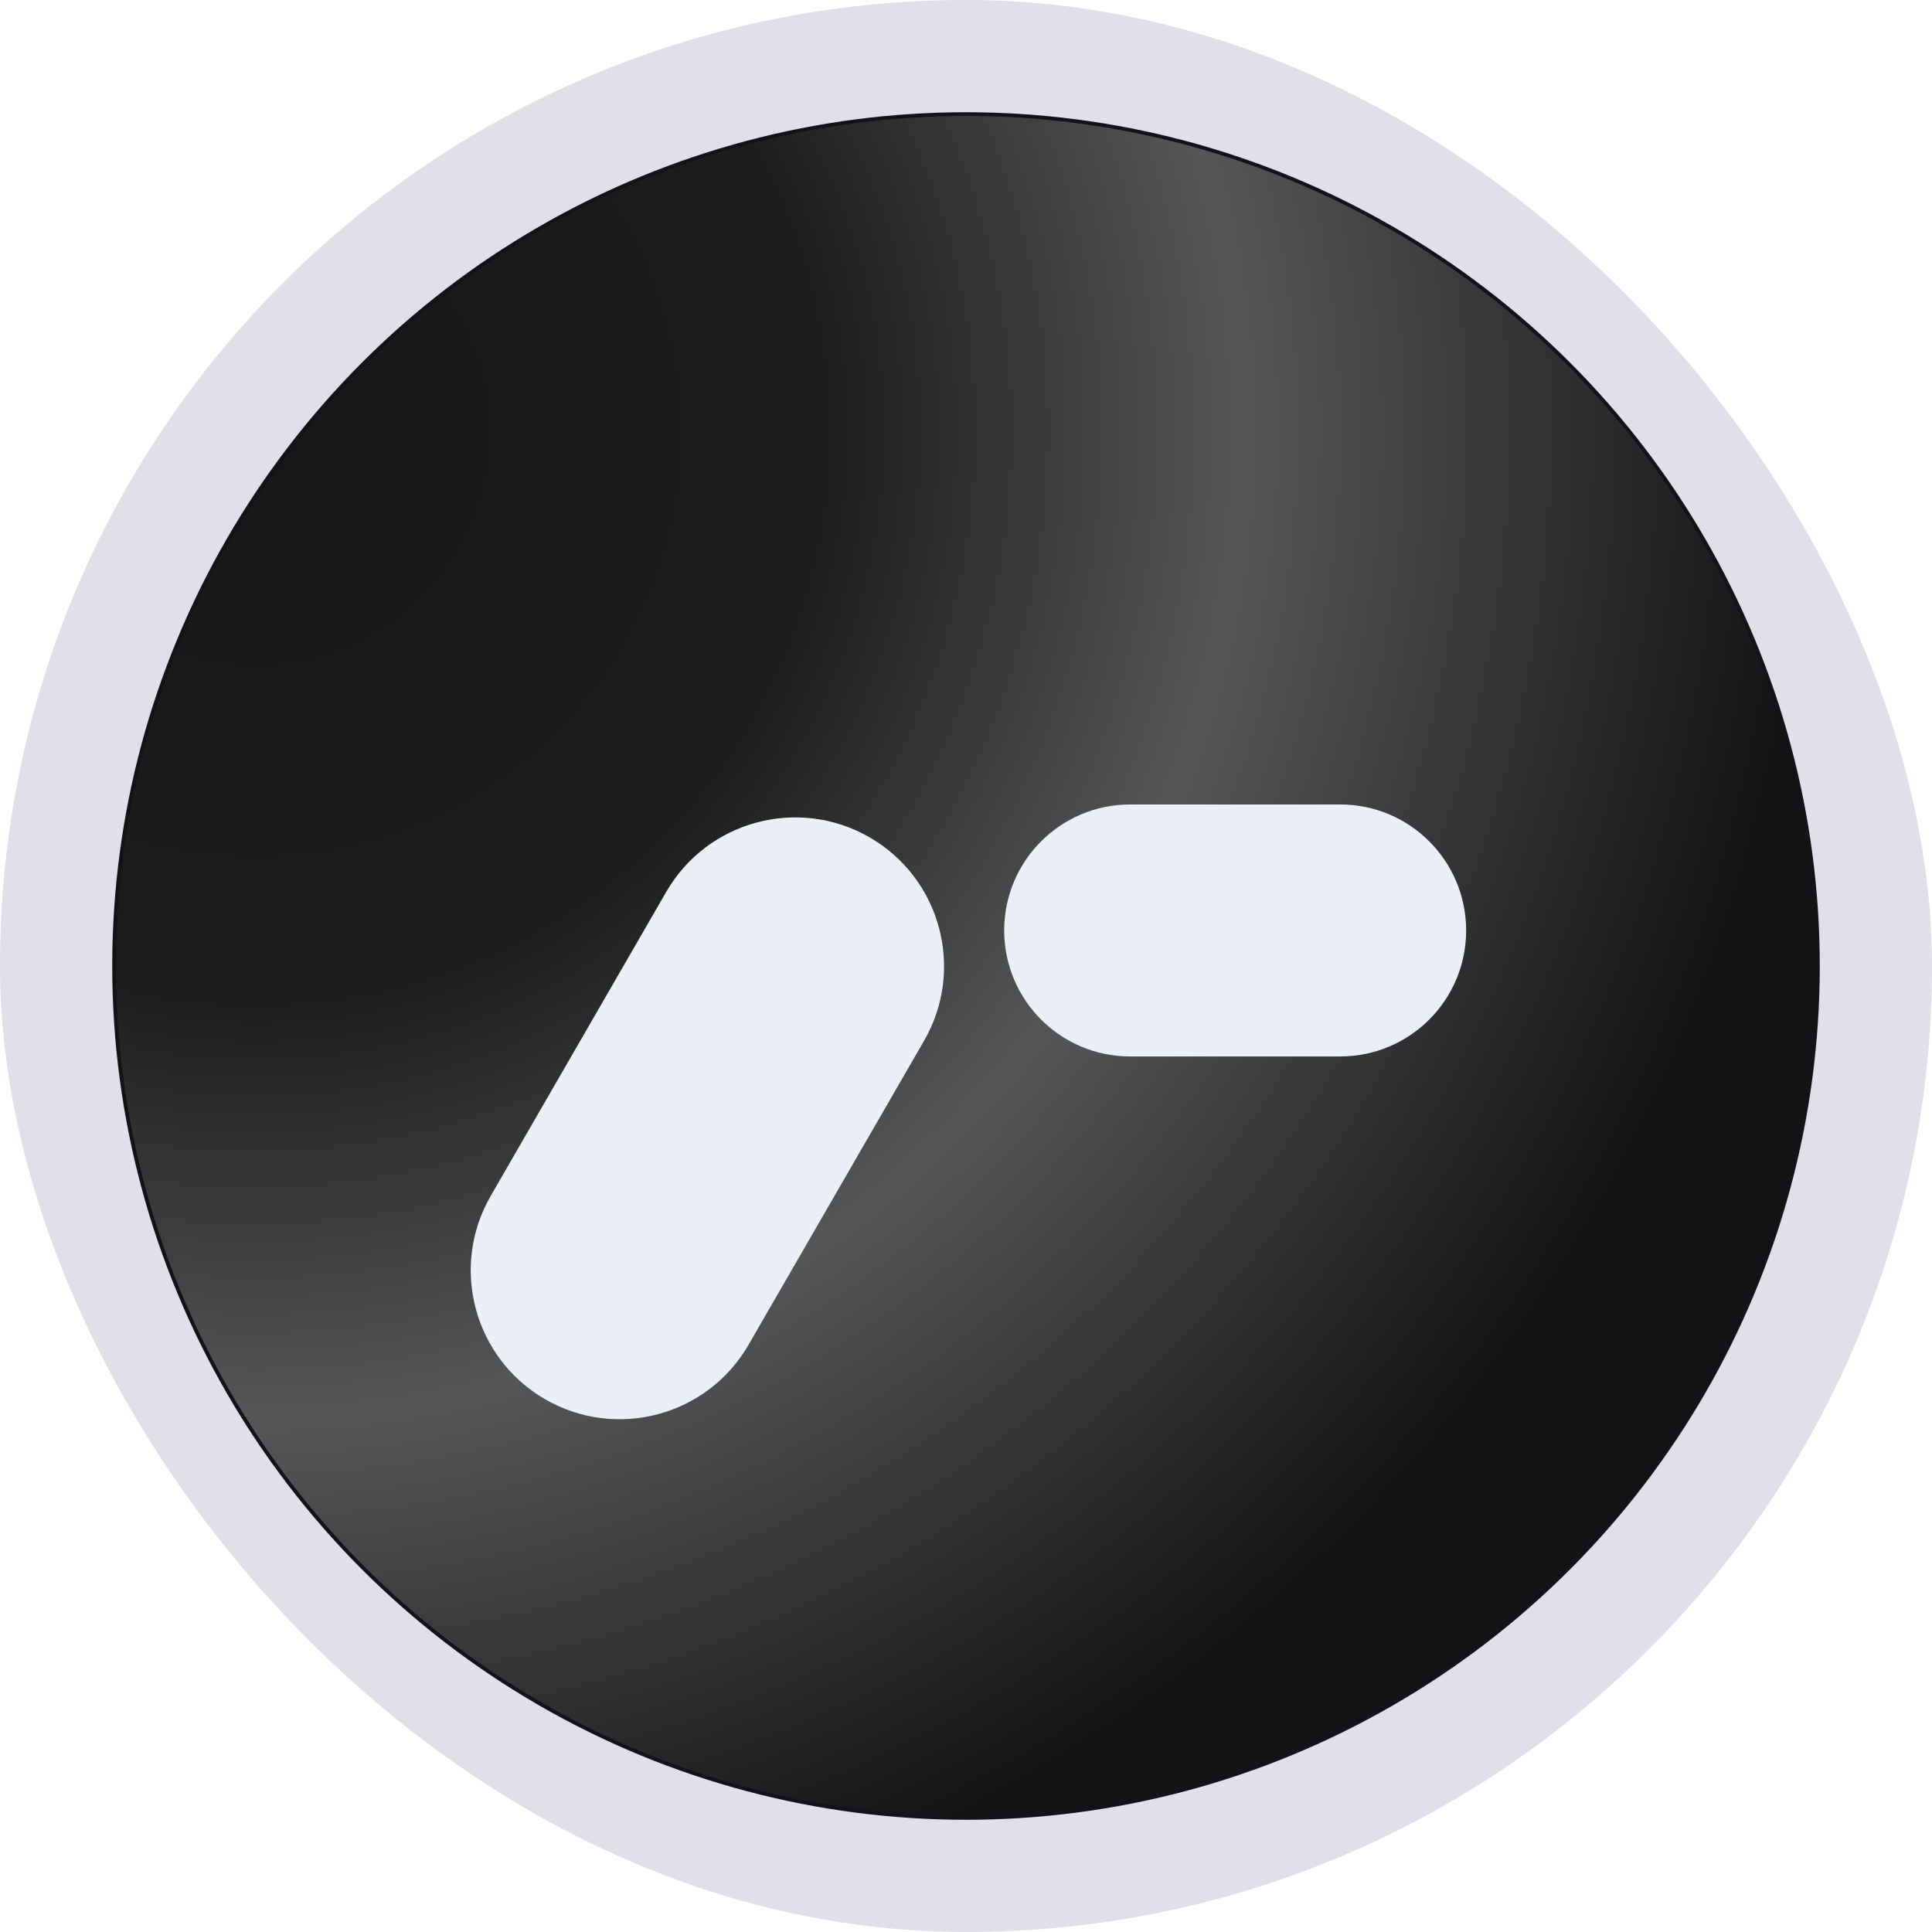 <svg xmlns="http://www.w3.org/2000/svg" viewBox="0 0 100 100" fill="none">
    <rect x="3" y="3" width="94" height="94" rx="47" stroke="#DFE0E9" stroke-width="6" />
    <circle cx="50" cy="50" r="44.096" fill="url(#paint0_radial_4003_72799)" stroke="#121217"
        stroke-width="0.191" />
    <g filter="url(#filter0_di_4003_72799)">
        <path fill-rule="evenodd" clip-rule="evenodd"
            d="M58.497 38.139H69.367C72.968 38.139 75.887 41.058 75.887 44.659V44.662C75.887 48.263 72.968 51.182 69.367 51.182H58.497C54.896 51.182 51.977 48.263 51.977 44.662V44.659C51.977 41.058 54.896 38.139 58.497 38.139ZM47.831 50.367C49.958 46.681 48.697 41.968 45.011 39.841C41.325 37.715 36.615 38.978 34.485 42.662L25.398 58.403C23.271 62.087 24.535 66.8 28.218 68.927C31.904 71.053 36.617 69.792 38.744 66.106L47.831 50.367Z"
            fill="#EBEFF8" />
    </g>
    <defs>
        <filter id="filter0_di_4003_72799" x="22.365" y="38.139" width="55.522" height="35.82"
            filterUnits="userSpaceOnUse" color-interpolation-filters="sRGB">
            <feFlood flood-opacity="0" result="BackgroundImageFix" />
            <feColorMatrix in="SourceAlpha" type="matrix"
                values="0 0 0 0 0 0 0 0 0 0 0 0 0 0 0 0 0 0 127 0" result="hardAlpha" />
            <feOffset dy="2" />
            <feGaussianBlur stdDeviation="1" />
            <feComposite in2="hardAlpha" operator="out" />
            <feColorMatrix type="matrix" values="0 0 0 0 0 0 0 0 0 0 0 0 0 0 0 0 0 0 0.85 0" />
            <feBlend mode="normal" in2="BackgroundImageFix" result="effect1_dropShadow_4003_72799" />
            <feBlend mode="normal" in="SourceGraphic" in2="effect1_dropShadow_4003_72799"
                result="shape" />
            <feColorMatrix in="SourceAlpha" type="matrix"
                values="0 0 0 0 0 0 0 0 0 0 0 0 0 0 0 0 0 0 127 0" result="hardAlpha" />
            <feOffset dy="1.5" />
            <feComposite in2="hardAlpha" operator="arithmetic" k2="-1" k3="1" />
            <feColorMatrix type="matrix" values="0 0 0 0 1 0 0 0 0 1 0 0 0 0 1 0 0 0 1 0" />
            <feBlend mode="normal" in2="shape" result="effect2_innerShadow_4003_72799" />
        </filter>
        <radialGradient id="paint0_radial_4003_72799" cx="0" cy="0" r="1"
            gradientUnits="userSpaceOnUse"
            gradientTransform="translate(13 22) rotate(62.802) scale(80.951)">
            <stop stop-color="#161617" />
            <stop offset="0.364" stop-color="#1C1C1D" />
            <stop offset="0.636" stop-color="#555657" />
            <stop offset="1" stop-color="#131315" />
        </radialGradient>
    </defs>
</svg>